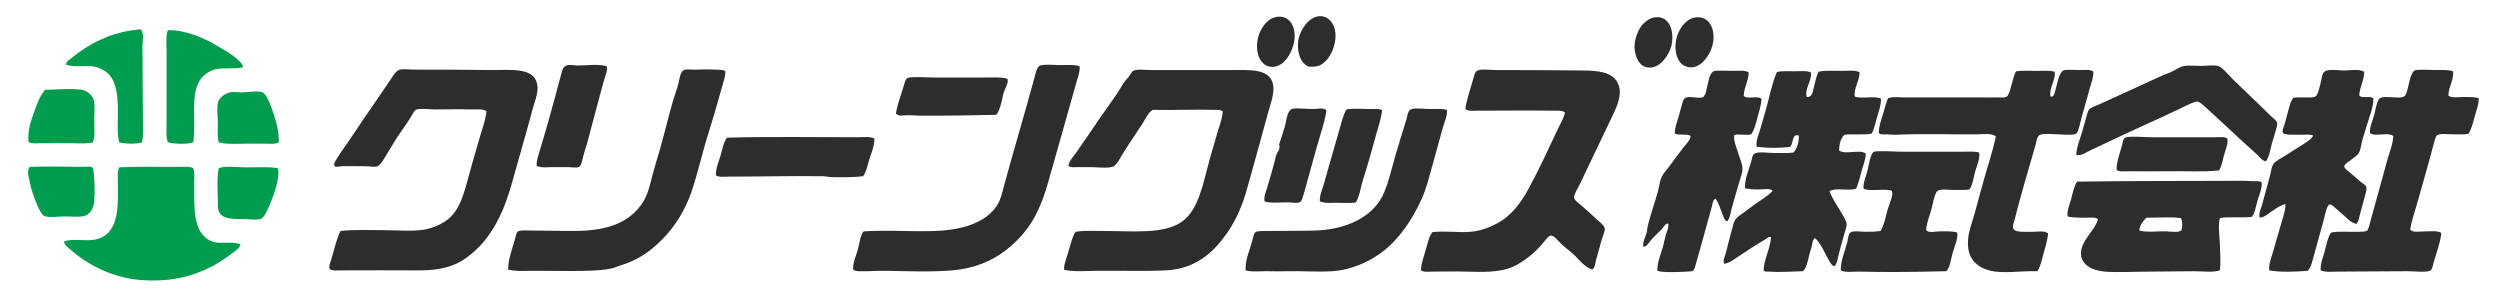 <?xml version="1.0" encoding="utf-8"?>
<!-- Generator: Adobe Illustrator 16.0.0, SVG Export Plug-In . SVG Version: 6.00 Build 0)  -->
<!DOCTYPE svg PUBLIC "-//W3C//DTD SVG 1.1//EN" "http://www.w3.org/Graphics/SVG/1.1/DTD/svg11.dtd">
<svg version="1.1" id="レイヤー_1" xmlns="http://www.w3.org/2000/svg" xmlns:xlink="http://www.w3.org/1999/xlink" x="0px"
	 y="0px" width="573.666px" height="69.196px" viewBox="0 5.196 573.666 69.196" enable-background="new 0 5.196 573.666 69.196"
	 xml:space="preserve">
<path fill="#2D2D2D" d="M300.405,20.492c-1.951-0.616-2.786-3.282-2.53-5.742c0.282-2.771,3.161-7.036,6.426-5.551
	c0.629,0.29,1.266,1.026,1.559,1.558c1.703,3.158-0.45,8.87-3.604,9.642C301.728,20.526,300.947,20.5,300.405,20.492z"/>
<path fill="#2D2D2D" d="M292.811,9.104c3.107-0.622,4.692,2.306,4.188,5.454c-0.441,2.688-2.145,5.557-4.48,5.934
	c-2.676,0.435-4.07-2.09-4.086-4.571C288.408,12.851,290.252,9.616,292.811,9.104z"/>
<path fill="#2D2D2D" d="M379.546,9.199c3.585-0.633,4.726,3.275,3.996,6.429c-0.532,2.279-3.036,6.022-6.138,4.864
	c-1.68-0.623-2.365-3.033-2.333-4.77c0.027-1.728,0.916-3.747,1.653-4.67C377.22,10.427,378.365,9.411,379.546,9.199z"/>
<path fill="#2D2D2D" d="M388.988,9.199c3.175-0.495,4.68,2.599,4.091,5.844c-0.521,2.877-3.211,6.648-6.332,5.355
	c-1.896-0.787-2.458-3.191-2.235-5.355C384.793,12.279,386.669,9.566,388.988,9.199z"/>
<path fill="#009C4E" d="M32.387,12.008c0.726,1,0.302,2.479,0.3,3.824c-0.012,5.065,0.104,10.984,0.104,16.599
	c0,1.85,0.15,3.713-0.204,5.428c-1.405,0.462-3.76,0.338-5.229,0c-0.532-2.049-0.304-4.536-0.304-7.04
	c0-3.82-0.379-7.306-2.613-9.053c-0.568-0.444-1.547-0.965-2.417-1.206c-1.945-0.537-4.575,0.224-6.838-0.501
	c-0.077-0.79,0.8-1.182,1.312-1.608c3.662-3.073,8.996-5.883,14.983-6.442C31.718,11.986,32.008,11.812,32.387,12.008z"/>
<path fill="#009C4E" d="M55.718,20.662c-2.227,0.452-4.368,0.019-6.135,0.402c-1.563,0.338-3.064,1.416-3.82,2.71
	c-2.097,3.582-0.711,8.964-1.41,14.083c-1.512,0.505-4.281,0.384-5.833,0c-0.479-1.334-0.302-2.885-0.302-4.425
	c0-5.682,0-11.081,0-16.896c0-1.494-0.217-3.031,0.302-4.425c3.957-0.078,8.372,1.832,11.166,3.521
	c1.919,1.16,3.274,1.805,4.827,3.22C55.035,19.325,55.816,19.972,55.718,20.662z"/>
<path fill="#2D2D2D" d="M139.24,20.408c0.2,1.01-0.292,1.969-0.567,2.956c-1.365,4.807-2.491,9.422-3.905,14.562
	c-0.205,0.741-0.596,1.842-0.857,2.854c-0.218,0.845-0.498,2.367-0.95,2.663c-0.556,0.37-1.787,0.101-2.571,0.097
	c-0.818-0.006-1.801,0.044-2.76,0c-1.599-0.063-3.383,0.3-4.475-0.286c-0.091-1.02,0.276-2.063,0.572-3.046
	c1.71-5.646,3.337-11.502,4.948-17.607c0.34-1.275,0.503-2.326,1.713-2.472c0.654-0.084,1.456,0.087,2.285,0.091
	C134.694,20.236,137.383,19.806,139.24,20.408z"/>
<path fill="#2D2D2D" d="M247.738,20.408c0.102,1.175-0.347,2.329-0.667,3.43c-2.137,7.506-4.379,15.612-6.563,23.224
	c-1.249,4.358-2.848,8.32-5.521,11.519c-1.259,1.501-2.739,2.956-4.376,4.185c-3.13,2.354-7.074,4.046-12.182,4.478
	c-5.005,0.417-10.56,0.154-15.417,0.095c-1.882-0.023-3.757,0.131-5.618,0.095c-0.545-0.011-1.186-0.021-1.619-0.377
	c-0.098-1.528,0.604-3.007,1.046-4.479c0.444-1.474,0.455-3.117,1.333-4.284c8.708-0.56,17.154,0.865,23.795-1.235
	c3.051-0.963,5.824-2.656,7.23-5.427c0.542-1.058,0.866-2.524,1.239-3.901c2.191-8.031,4.514-15.793,6.756-23.983
	c0.367-1.33,0.707-3.286,1.528-3.523c1.201-0.348,3.353-0.084,4.944-0.092C245.116,20.115,246.625,19.984,247.738,20.408z"/>
<path fill="#2D2D2D" d="M519.95,42.21c-0.97-0.142-1.461-1.043-2.097-1.623c-1.283-1.171-2.569-2.274-3.898-3.521
	c-2.45-2.282-4.892-4.585-7.617-7.042c-0.586-0.529-1.532-1.468-2.098-1.521c-0.688-0.067-2.953,1.104-3.612,1.428
	c-5.632,2.739-11.498,5.236-17.229,7.994c-1.118,0.535-2.252,1.102-3.427,1.616c-1.09,0.479-2.195,1.435-3.524,1.238
	c-0.007-1.672,0.774-3.423,1.336-5.329c0.226-0.774,0.457-1.724,0.757-2.666c0.286-0.872,0.421-1.962,0.858-2.474
	c0.392-0.461,1.636-0.869,2.663-1.333c4.574-2.054,9.105-4.178,13.518-6.188c0.899-0.414,1.882-0.741,2.761-1.141
	c0.985-0.455,1.888-1.175,2.948-1.333c0.926-0.139,2.432,0,3.812,0c1.283,0,2.74-0.242,3.804,0c1.018,0.229,2.672,2.309,3.524,3.137
	c3.046,2.989,5.393,5.11,8.469,8.188c0.606,0.605,1.519,1.204,1.616,1.716c0.125,0.637-0.266,1.626-0.471,2.376
	c-0.22,0.798-0.492,1.556-0.667,2.191C520.926,39.562,520.75,41.188,519.95,42.21z"/>
<path fill="#2D2D2D" d="M75.664,66.951c-0.281-0.773,0.165-1.558,0.379-2.281c0.643-2.183,1.127-4.548,2.094-6.474
	c3.014-0.34,6.375-0.191,9.615-0.191c3.357,0,6.68,0.339,9.42-0.094c1.772-0.28,3.403-0.943,4.664-1.717
	c2.954-1.804,4.188-4.941,5.235-8.846c0.974-3.636,2.079-7.412,3.142-11.041c0.545-1.868,1.242-3.7,1.426-5.615
	c-1.048-0.6-2.341-0.337-3.612-0.38c-2.629-0.096-5.468,0-8.283,0c-1.156,0-3.047-0.3-4.094,0c-0.594,0.168-0.859,0.892-1.234,1.521
	c-0.985,1.64-2.358,3.463-3.331,4.951c-0.704,1.067-1.337,2.212-2.097,3.424c-0.587,0.938-1.576,2.849-2.378,3.142
	c-0.743,0.271-1.667,0-2.475,0c-1.784,0-3.961-0.088-5.806,0c-0.564,0.029-1.158,0.313-1.621-0.095
	c-0.167-0.592,0.308-1.168,0.573-1.619c0.799-1.35,1.81-2.71,2.761-4.09c1.75-2.548,3.691-5.551,5.618-8.28
	c1.283-1.834,2.322-3.406,3.709-5.427c0.656-0.956,1.469-2.471,2.38-2.666c0.929-0.194,2.32,0,3.521,0
	c5.796,0,11.822,0.011,17.322,0.095c4.563,0.069,10.509-0.902,10.755,3.996c0.077,1.555-0.719,3.442-1.143,5.049
	c-1.267,4.807-2.694,9.521-3.996,14.275c-0.904,3.303-1.799,6.416-3.048,9.233c-1.756,3.952-4.113,7.433-7.423,9.991
	c-1.017,0.784-2.113,1.515-3.234,1.996c-2.487,1.076-5.342,1.467-8.76,1.434c-5.631-0.061-11.633,0-17.796,0
	C77.227,67.241,76.351,67.41,75.664,66.951z"/>
<path fill="#2D2D2D" d="M166.46,21.552c0,1.198-0.432,2.366-0.761,3.524c-0.949,3.342-1.942,6.917-3.044,10.374
	c-1.487,4.669-2.504,9.449-4,13.798c-1.46,4.258-3.829,8.019-6.853,11.044c-2.659,2.659-5.517,4.671-9.708,5.897
	c-0.546,0.162-1.079,0.448-1.616,0.572c-1.614,0.377-3.716,0.516-5.712,0.572c-4.076,0.11-8.045,0-12.183,0
	c-2.045,0-4.119,0.205-5.996-0.283c0.042-1.813,0.377-2.848,0.856-4.573c0.149-0.546,0.428-1.323,0.667-2.186
	c0.21-0.771,0.334-1.729,0.762-2.002c0.548-0.347,2.121-0.191,3.235-0.191c3.172,0,7.027,0.131,9.896,0.097
	c3.701-0.041,7.641-0.465,10.944-2.286c2.123-1.168,4.157-3.144,5.238-5.52c0.963-2.117,1.398-4.812,2.188-7.328
	c1.629-5.188,2.534-9.415,4.093-14.846c0.316-1.101,0.761-2.215,1.141-3.618c0.473-1.725,0.441-3.231,1.718-3.428
	c0.603-0.091,1.494,0.037,2.281,0c1.565-0.069,3.219-0.078,4.854,0C165.154,21.206,165.941,21.186,166.46,21.552z"/>
<path fill="#2D2D2D" d="M244.221,67.14c-0.185-0.773,0.158-1.622,0.38-2.376c0.222-0.733,0.455-1.481,0.667-2.188
	c0.438-1.467,0.774-2.995,1.521-4.187c2.083-0.344,4.285-0.192,6.473-0.192c6.587,0,13.704,0.805,17.896-2.093
	c3.881-2.684,4.928-8.86,6.375-14.183c0.515-1.892,1.101-3.753,1.622-5.614c0.512-1.846,1.282-3.64,1.424-5.521
	c-0.411-0.458-1.124-0.363-1.714-0.38c-4.54-0.158-9.765,0.114-14.369,0c-1.104,0.704-1.605,2.043-2.381,3.235
	c-1.431,2.205-2.871,4.24-4.379,6.661c-0.615,1-1.483,2.821-2.383,3.142c-1.205,0.434-3.683,0.097-5.23,0.097
	c-0.93,0-1.794,0-2.666,0c-0.771,0-1.693,0.172-2.282-0.286c0.155-1.197,1.063-2.026,1.71-2.952c1.926-2.709,3.575-5.2,5.615-8.184
	c1.175-1.703,2.501-3.467,3.807-5.426c0.545-0.809,1.087-1.818,1.814-2.854c0.226-0.333,0.707-0.757,1.043-1.238
	c0.575-0.828,0.545-1.162,1.427-1.333c1.02-0.199,2.376,0,3.622,0c5.859,0,11.721,0,17.793,0c4.726,0,9.715-0.505,10.183,3.713
	c0.215,1.895-0.747,4.376-1.234,6.187c-1.568,5.834-3.145,11.354-4.761,17.229c-1.043,3.794-2.486,7.193-4.563,10.186
	c-3.114,4.464-7.167,8.324-14.186,8.661c-4.712,0.222-10.356,0.033-15.706,0.095C249.236,67.362,246.749,67.601,244.221,67.14z"/>
<path fill="#2D2D2D" d="M365.381,67.052c-2.131-0.758-3.053-2.434-4.764-3.904c-0.721-0.626-1.428-1.101-2.377-1.999
	c-0.534-0.516-1.639-1.933-2.376-1.905c-0.608,0.023-1.564,1.528-2.097,2.094c-0.744,0.805-1.471,1.568-2.094,2.097
	c-1.4,1.186-3.464,2.63-5.137,3.234c-2.831,1.023-6.5,0.978-9.994,0.855c-2.525-0.088-5.295,0-8.089,0
	c-0.784,0-1.688,0.168-2.38-0.283c-0.007-1.524,0.63-3.09,1.044-4.571c0.42-1.49,0.75-3.028,1.524-4.188
	c3.066-0.387,5.695,0.135,8.758-0.094c2.276-0.176,4.343-0.983,6.089-1.905c3.333-1.765,5.515-4.753,7.328-8.089
	c2.379-4.387,4.568-9.143,6.757-13.802c0.564-1.194,1.325-2.354,1.527-3.614c-0.727-0.476-1.683-0.371-2.571-0.38
	c-5.688-0.092-11.854,0-17.705,0c-0.875,0-1.868,0.168-2.568-0.385c0.212-1.932,1.182-4.706,1.812-6.947
	c0.307-1.098,0.384-1.791,1.326-2c1.055-0.232,2.625,0,3.999,0c6.365,0,13.286,0.041,19.419,0.098
	c3.834,0.034,7.379,0.249,8.567,3.235c1.017,2.564-0.744,5.887-1.716,7.896c-2.447,5.072-4.615,9.654-7.137,14.945
	c-0.44,0.929-1.387,2.313-1.329,3.046c0.047,0.663,0.896,1.182,1.713,1.906c1.505,1.329,2.252,1.976,3.707,3.329
	c0.579,0.534,1.534,1.231,1.615,1.905c0.084,0.64-0.461,1.777-0.663,2.475c-0.497,1.72-0.889,3.218-1.333,4.757
	C366.024,65.619,366.082,66.528,365.381,67.052z"/>
<path fill="#2D2D2D" d="M480.358,21.65c0.067,1.212-0.444,2.439-0.768,3.612c-0.674,2.453-1.208,4.386-1.996,7.14
	c-0.264,0.919-0.637,3.063-1.145,3.426c-0.684,0.492-2.773,0.229-4.185,0.192c-1.481-0.044-3.494-0.271-4.289,0.191
	c-0.569,0.339-0.68,1.563-0.946,2.475c-1.753,5.944-3.271,11.158-4.854,17.322c-0.131,0.509-0.354,0.945-0.289,1.329
	c0.226,1.279,2.158,0.996,3.716,1.051c1.754,0.061,3.488-0.395,4.376,0.38c-0.162,1.585-0.633,3.12-1.047,4.566
	c-0.41,1.436-0.641,2.934-1.427,4.095c-3.662-0.136-7.984,0.667-11.041-0.188c-3.073-0.862-5.214-2.889-4.852-7.14
	c0.168-1.986,0.959-3.986,1.521-5.995c0.542-1.956,1.097-3.959,1.611-5.898c1.098-4.134,2.458-7.98,3.238-11.714
	c-0.938-0.781-2.767-0.488-4.376-0.475c-5.749,0.063-12.216-0.192-18.558,0.098c-0.7,0.03-1.41-0.067-2.098-0.098
	c-0.623-0.03-1.318,0.175-1.811-0.287c-0.064-1.395,0.48-2.787,0.86-4.093c0.392-1.341,0.741-2.673,1.235-3.902
	c1.108-0.417,2.46-0.188,3.808-0.188c6.184,0,11.509,0,17.8,0c0.872,0,1.922,0.038,2.948,0c0.886-0.032,2.125,0.108,2.568-0.097
	c0.623-0.283,1.037-2.191,1.239-2.854c0.355-1.179,0.505-2.223,1.047-3.047c1.397-0.164,2.962-0.138,4.282-0.094
	c1.575,0.05,3.097-0.188,4.567,0.192c0.26,1.999-1.403,3.827-0.952,5.709c0.787,0.141,0.868-0.693,1.05-1.239
	c0.438-1.309,0.828-4.688,2.188-4.854c0.937-0.111,2.259,0,3.521,0C478.426,21.267,479.691,21.071,480.358,21.65z"/>
<path fill="#2D2D2D" d="M542.503,21.65c0.047,1.86-1.021,3.417-1.139,5.423c0.484,0.814,2.568,0.034,3.237,0.666
	c0.062,1.081-0.241,2.252-0.578,3.329c-0.609,1.997-1.296,4.002-1.898,6.093c-0.307,1.063-0.395,2.313-0.857,3.141
	c-0.276,0.495-1.054,1.007-1.713,1.525c-0.512,0.404-1.601,1.003-1.619,1.521c-0.018,0.453,0.568,0.867,1.144,1.333
	c1.104,0.892,1.604,1.394,2.663,2.281c0.479,0.4,1.121,0.669,1.239,1.146c0.147,0.585-0.186,1.625-0.388,2.379
	c-0.414,1.619-0.754,2.653-1.139,4.188c-0.157,0.653-0.238,1.424-0.761,1.901c-1.417-0.357-1.999-1.269-3.141-2.188
	c-0.388-0.311-0.817-0.729-1.427-1.236c-0.392-0.33-1.102-1.121-1.522-1.047c-0.736,0.125-1.205,2.908-1.427,3.713
	c-0.774,2.75-1.399,5.163-2.188,7.896c-0.377,1.289-0.588,2.718-1.427,3.619c-2.703,0.223-6.308,0.38-8.853-0.095
	c-0.128-1.36,0.41-2.653,0.761-3.905c0.707-2.507,1.438-5.008,2.188-7.516c0.371-1.229,0.806-2.498,0.766-3.812
	c-1.121,0.29-2.114,1.003-3.047,1.619c-0.886,0.583-1.721,1.454-2.857,1.525c-0.279-1.021,0.283-2.05,0.576-3.046
	c0.576-2.023,1.08-4.104,1.706-6.281c0.293-1.01,0.428-2.582,1.047-3.234c0.545-0.575,1.497-1.021,2.286-1.524
	c1.544-0.997,3.072-1.909,4.665-2.952c0.732-0.481,1.599-1.013,1.999-1.808c-0.806-0.378-1.878-0.139-2.854-0.188
	c-1.229-0.067-3.025,0.151-3.998-0.29c-0.441-0.666,0.084-1.4,0.285-2.093c0.199-0.67,0.377-1.424,0.569-2.094
	c0.414-1.417,0.64-2.956,1.431-3.996c0.794-0.154,1.662-0.095,2.568-0.095c0.811,0,1.868,0.128,2.474-0.19
	c0.626-0.336,0.868-1.806,1.143-2.76c0.285-0.983,0.344-2.468,0.951-2.949c0.865-0.688,3.186-0.313,4.188-0.286
	C539.284,21.408,541.14,20.93,542.503,21.65z"/>
<path fill="#2D2D2D" d="M562.867,21.552c0.358,1.795-1.13,3.78-1.039,5.618c0.901,0.565,2.275,0.273,3.518,0.283
	c1.082,0.013,2.472-0.061,3.427,0.286c0.065,1.444-0.571,2.868-0.952,4.282c-0.367,1.362-0.688,2.848-1.424,3.908
	c-1.101,0.16-2.309,0.091-3.615,0.091c-1.01,0-2.822-0.267-3.523,0.191c-0.403,0.263-0.74,1.774-0.952,2.568
	c-1.212,4.608-2.552,9.156-3.808,13.613c-0.525,1.875-1.191,3.632-1.428,5.517c0.67,0.728,2.188,0.38,3.519,0.38
	c1.387,0,2.807-0.223,3.622,0.38c-0.279,2.344-1.063,4.285-1.711,6.567c-0.223,0.764-0.348,1.721-0.768,2.003
	c-0.832,0.556-3.604,0.188-5.329,0.188c-4.675-0.008-10.556,0.095-15.891,0.095c-1.428,0-2.878,0.194-3.999-0.283
	c-0.108-1.521,0.562-2.999,0.949-4.478c0.383-1.457,0.658-3.029,1.427-4.185c1.885-0.414,4.028-0.098,6.288-0.191
	c0.62-0.027,1.562-0.008,1.897-0.192c0.438-0.239,0.734-1.754,0.949-2.568c0.729-2.729,1.589-5.647,2.285-8.28
	c0.509-1.919,1.044-3.764,1.524-5.521c0.516-1.878,1.3-3.629,1.334-5.426c-1.227-0.978-4.076,0.266-5.328-0.667
	c-0.125-1.386,0.511-2.575,0.948-4.093c0.266-0.934,0.585-3.42,1.329-3.902c1.171-0.753,4.545,0.33,5.621-0.475
	c1.023-0.768,1.021-5.797,2.666-5.998c1.334-0.162,2.929,0,4.373,0C560.216,21.267,561.67,21.146,562.867,21.552z"/>
<path fill="#2D2D2D" d="M401.264,21.839c-0.081,2.08-1.033,3.285-1.141,5.332c0.67,0.942,3.402-0.168,4.093,0.762
	c-0.111,1.501-0.592,2.901-0.953,4.28c-0.353,1.348-0.673,2.762-1.43,3.809c-1.195,0.333-2.952-0.206-3.901,0.191
	c-0.121,1.435,0.488,2.666,0.858,3.901c0.356,1.195,1.006,2.507,1.043,3.807c0.026,0.934-0.451,2.099-0.762,3.142
	c-0.603,2.017-1.131,3.962-1.713,5.999c-0.275,0.97-0.34,2.057-0.953,2.851c-0.604,0.074-0.776-0.643-0.948-1.043
	c-0.535-1.266-0.983-3.009-1.809-4.093c-0.683,0.35-0.67,1.242-0.857,1.901c-1.158,4.043-2.384,8.807-3.615,12.943
	c-0.199,0.663-0.252,1.42-0.854,1.812c-1.147,0.069-2.417,0.188-3.618,0.188c-1.56,0-3.12,0.103-4.38-0.282
	c-0.08-1.912,0.744-3.688,1.239-5.427c0.264-0.916,0.408-1.845,0.663-2.76c0.243-0.853,0.748-1.717,0.572-2.666
	c-0.717-0.007-0.993,0.787-1.424,1.239c-0.902,0.929-1.882,1.791-2.761,2.854c-0.403,0.485-0.757,1.232-1.524,1.235
	c-0.192-1.191,0.478-2.142,0.76-3.231c0.146-0.564,0.138-1.155,0.286-1.713c0.633-2.45,1.585-5.197,2.286-7.708
	c0.306-1.106,0.404-2.353,0.852-3.333c0.383-0.828,1.124-1.582,1.716-2.383c1.129-1.512,2.235-3.046,3.424-4.565
	c0.583-0.744,1.414-1.471,1.524-2.477c-0.764-0.626-2.77-0.021-3.615-0.573c-0.08-1.181,0.485-2.523,0.949-4.187
	c0.151-0.539,0.357-1.354,0.572-2.091c0.171-0.586,0.387-1.559,0.764-1.812c0.974-0.653,2.508,0.091,4.09-0.188
	c0.832-0.571,0.835-1.808,1.146-2.951c0.3-1.114,0.518-2.996,1.71-3.142c1.047-0.125,2.619,0,4.093,0
	C399.016,21.458,400.503,21.253,401.264,21.839z"/>
<path fill="#2D2D2D" d="M426.675,21.745c0.138,1.893-1.423,3.793-1.046,5.615c1.578,0.579,4.561-0.25,5.994,0.478
	c0.055,1.384-0.464,2.771-0.854,4.094c-0.397,1.333-0.67,2.724-1.239,3.897c-1.764,0.428-4.339,0.044-6.277,0.29
	c-0.883,0.68-1.239,2.376-1.242,3.615c1.428,1.033,4.688-0.33,6.096,0.666c0.034,1.391-0.579,2.729-0.952,4.094
	c-0.377,1.36-0.667,2.787-1.238,3.999c-1.623,0.599-4.764-0.323-6.094,0.569c0.714,1.976,1.973,3.632,3.046,5.517
	c0.341,0.599,0.802,1.367,0.858,1.906c0.081,0.813-0.33,1.727-0.576,2.571c-0.475,1.646-0.893,3.252-1.33,4.947
	c-0.202,0.781-0.259,1.706-0.854,2.286c-0.688-0.138-1.027-0.901-1.333-1.431c-0.966-1.66-1.75-3.734-3.145-5.043
	c-0.6,0.384-0.572,1.239-0.757,1.905c-0.188,0.666-0.4,1.322-0.572,1.995c-0.354,1.363-0.553,2.861-1.428,3.714
	c-2.42,0.048-5.234,0.285-7.712,0.095c-0.451-0.03-1.037,0.124-1.333-0.283c0.094-2.646,1.481-4.804,1.717-7.614
	c-0.585-0.282-1.003,0.323-1.431,0.566c-2.211,1.282-4.406,2.743-6.567,4.194c-0.838,0.562-1.736,1.231-2.757,1.329
	c-0.374-0.805,0.176-1.711,0.377-2.475c0.444-1.683,0.825-3.379,1.333-5.143c0.232-0.806,0.404-1.73,0.762-2.377
	c0.396-0.703,1.275-1.227,2.097-1.812c0.774-0.552,1.573-1.151,2.188-1.616c1.582-1.178,3.219-2.029,4.376-3.333
	c-0.801-0.629-2.032-0.282-3.23-0.282c-1.084,0-2.262-0.055-3.145-0.286c-0.084-2.094,0.858-4.063,1.428-6.094
	c0.191-0.689,0.286-1.551,0.667-1.808c0.892-0.592,3.069-0.191,4.47-0.191c1.669,0,3.225,0.078,4.568-0.094
	c0.817-0.845,1.299-2.498,1.241-3.9c-1.696-0.539-1.198,1.895-2,2.57c-2.306,0.345-5.349,0.324-7.708,0
	c-0.182-1.538,0.579-2.944,0.949-4.382c0.377-1.439,0.853-2.857,1.239-4.282c0.781-2.867,1.336-5.819,2.474-8.469
	c1.077-0.315,2.553-0.192,3.996-0.192c1.37,0,2.868-0.198,3.812,0.286c0.249,1.952-1.488,3.696-0.956,5.615
	c1.42,0.104,1.431-1.564,1.717-2.568c0.336-1.185,0.511-2.423,1.047-3.234c1.201-0.308,3.31-0.192,5.234-0.192
	C424.107,21.458,425.685,21.25,426.675,21.745z"/>
<path fill="#2D2D2D" d="M231.184,23.266c0.275,1.141-0.524,2.076-0.858,3.144c-0.272,0.875-0.381,1.858-0.666,2.76
	c-0.271,0.846-0.488,1.737-1.048,2.376c-6.045,0.131-11.693,0.229-17.607,0.188c-0.963-0.007-1.99-0.135-2.952-0.094
	c-0.909,0.04-1.865,0.285-2.471-0.377c0.29-2.021,1.161-4.212,1.804-6.38c0.296-0.992,0.407-1.804,1.239-1.901
	c1.727-0.209,3.746,0,5.807,0c3.663,0,7.786,0,11.516,0C227.844,22.983,229.672,22.839,231.184,23.266z"/>
<path fill="#009C4E" d="M21.321,37.857c-1.384,0.349-2.972,0.23-4.522,0.203c-2.568-0.046-5.074,0-7.646,0
	c-0.896,0-1.896,0.178-2.611-0.303C6.312,35.3,7.051,33.073,7.747,31.12c0.692-1.964,1.38-3.897,2.612-5.329
	c1.67,0.021,7.041-0.444,8.747,0.101c0.984,0.313,1.962,1.053,2.316,2.013c0.455,1.224,0.201,3.169,0.201,5.026
	C21.623,34.663,21.84,36.431,21.321,37.857z"/>
<path fill="#2D2D2D" d="M304.374,30.503c-0.242,1.838-0.781,3.622-1.333,5.427c-1.292,4.21-2.387,8.579-3.709,13.229
	c-0.192,0.667-0.583,2.127-0.953,2.373c-0.592,0.401-1.946,0.111-2.669,0.098c-1.74-0.034-4.13,0.242-5.518-0.188
	c-0.252-1.09,0.264-2.158,0.572-3.145c0.606-1.963,1.138-3.918,1.71-5.996c0.135-0.474,0.195-1.043,0.384-1.521
	c0.296-0.75,0.983-1.311,0.663-2.478c0.387-1.188,0.842-2.434,1.336-4.184c0.364-1.313,0.495-3.828,1.902-3.999
	c1.31-0.159,3.06,0.114,4.662,0.094C302.515,30.2,303.606,29.823,304.374,30.503z"/>
<path fill="#2D2D2D" d="M317.128,30.503c-0.175,1.918-0.842,3.706-1.333,5.518c-0.942,3.457-1.925,6.978-3.046,10.472
	c-0.549,1.703-0.707,3.571-1.619,5.137c-1.138,0.242-2.673,0.095-4.188,0.095c-1.467,0-3.116,0.212-4.093-0.382
	c-0.058-1.38,0.6-2.763,0.953-3.995c1.127-3.911,2.245-7.994,3.427-11.993c0.508-1.718,0.878-3.504,1.713-5.042
	c1.575-0.313,3.693-0.099,5.708-0.099C315.559,30.214,316.471,30.055,317.128,30.503z"/>
<path fill="#2D2D2D" d="M331.973,30.406c0.323,0.912-0.605,3.056-0.95,4.282c-1.165,4.156-2.266,8.388-3.427,12.374
	c-0.373,1.278-0.862,2.676-1.427,3.9c-2.188,4.765-5.086,9.112-9.041,12.088c-2.771,2.084-6.904,4.098-11.425,4.38
	c-3.34,0.209-6.729-0.067-10.184,0c-1.616,0.029-3.248,0.036-4.851,0c-1.64-0.04-3.286,0.237-4.857-0.188
	c-0.022-2.733,0.853-4.262,1.525-6.759c0.216-0.814,0.343-1.687,0.754-2c0.479-0.351,1.912-0.27,3.147-0.286
	c3.443-0.05,7.456-0.003,10.469-0.097c6.647-0.206,12.081-2.619,14.852-6.757c1.713-2.567,2.555-6.688,3.615-10.375
	c0.727-2.533,1.604-5.287,2.474-8.088c0.401-1.296,0.32-2.394,1.333-2.666c1.104-0.296,2.787,0,4.094,0
	C329.495,30.214,330.831,30.076,331.973,30.406z"/>
<path fill="#009C4E" d="M63.967,37.857c-0.921,0.498-2.146,0.302-3.32,0.302c-1.172,0-2.412,0-3.62,0
	c-2.431,0-4.936,0.224-6.84-0.302c-0.35-1.491-0.22-2.995-0.201-4.525c0.021-1.586-0.345-3.408,0.101-4.831
	c0.347-1.088,1.926-2.127,3.319-2.209c0.506-0.027,1.561,0.117,2.109,0.104c1.478-0.058,3.694-0.42,4.729,0
	c1.107,0.44,2.21,3.916,2.611,5.125C63.558,33.617,64.019,35.663,63.967,37.857z"/>
<path fill="#2D2D2D" d="M200.633,36.976c0.061,1.539-0.572,3.053-1.05,4.471c-0.488,1.46-0.697,3.013-1.525,4.187
	c-2.41,0.272-4.945,0.264-7.422,0.192c-0.617-0.02-1.205-0.182-1.808-0.192c-7.116-0.104-14.392,0.092-21.698,0.092
	c-0.963,0-1.989,0.198-2.858-0.28c-0.063-1.508,0.6-3.042,1.047-4.478c0.465-1.483,0.619-3.079,1.525-4.184
	c9.445-0.269,19.759-0.097,30.261-0.097C198.29,36.687,199.539,36.465,200.633,36.976z"/>
<path fill="#2D2D2D" d="M511.101,36.976c0.219,1.315-0.438,2.582-0.765,3.804c-0.33,1.226-0.484,2.542-1.145,3.521
	c-3.785,0.408-7.888,0.115-11.9,0.192c-2.935,0.054-5.836,0-8.942,0c-0.896,0-1.878,0.185-2.663-0.287
	c-0.077-1.673,0.758-3.894,1.235-5.618c0.209-0.744,0.201-1.446,0.667-1.71c0.073-0.069,0.168-0.171,0.282-0.19
	c1.718-0.293,3.889,0,5.904,0c4.861,0,9.823,0,14.75,0C509.398,36.687,510.351,36.505,511.101,36.976z"/>
<path fill="#2D2D2D" d="M454.183,40.208c0.138,1.498-0.545,2.977-0.953,4.379c-0.417,1.432-0.512,2.977-1.33,4.094
	c-1.124,0.161-2.423,0.094-3.716,0.094c-1.276,0-2.733-0.272-3.521,0.188c-0.508,0.301-0.761,1.438-0.955,2.098
	c-0.25,0.892-0.363,1.696-0.565,2.376c-0.495,1.626-1.114,3.1-1.142,4.567c0.63,0.747,1.889,0.289,2.945,0.286
	c1.299-0.004,3.037-0.118,4.188,0.289c0.147,1.569-0.613,3.067-1.043,4.567c-0.427,1.475-0.539,3.127-1.427,4.281
	c-3.814,0.096-8.005,0.176-12.089,0.188c-2.784,0.01-5.5-0.051-8.089-0.094c-1.399-0.021-2.904,0.281-4.09-0.283
	c-0.061-2.219,0.934-4.274,1.518-6.571c0.176-0.68,0.202-1.729,0.668-2.09c0.696-0.548,2.241-0.192,3.426-0.192
	c1.29,0,2.464-0.029,3.521-0.191c0.781-1.282,1.102-2.942,1.525-4.568c0.194-0.757,0.528-1.521,0.757-2.286
	c0.243-0.771,0.605-1.629,0.286-2.38c-1.724-0.592-4.897,0.273-6.474-0.471c-0.138-1.387,0.52-2.599,0.956-4.383
	c0.195-0.797,0.657-3.783,1.428-4.093c0.063-0.023,0.491-0.089,0.568-0.095c1.977-0.107,4.182,0.095,6.474,0.095
	c4.053,0,8.637,0,13.041,0C451.483,40.016,452.916,39.848,454.183,40.208z"/>
<path fill="#009C4E" d="M21.321,43.694c0.366,1.999,0.498,5.211,0.303,7.545c-0.131,1.583-0.766,2.924-2.012,3.418
	c-1.142,0.448-3.316,0.199-4.726,0.199c-1.349,0-3.645,0.355-4.728-0.104c-1.02-0.427-2.215-3.99-2.614-5.129
	c-0.322-0.896-0.616-2.042-0.802-3.017C6.53,45.547,6.13,44.292,6.84,43.491c3.666-0.167,8.327-0.057,12.169,0
	C19.788,43.502,20.658,43.235,21.321,43.694z"/>
<path fill="#009C4E" d="M44.353,43.791c0.363,1.231,0.203,2.572,0.203,3.824c0,5.247-0.228,10.309,3.118,12.475
	c0.292,0.188,0.838,0.48,1.204,0.599c1.79,0.564,4.585-0.231,6.339,0.607c-0.293,0.871-1.187,1.458-1.912,2.011
	c-5.003,3.807-11.537,6.937-21.12,6.133c-6.463-0.534-12.254-3.571-16.09-7.04c-0.571-0.512-1.359-0.985-1.407-1.812
	c1.776-0.644,4.258-0.155,6.23-0.299c4.729-0.345,6.06-4.279,6.136-9.354c0.021-1.238,0-2.52,0-3.82
	c0-1.149-0.194-2.433,0.304-3.521c4.084-0.217,9.058-0.1,13.678-0.1C42.181,43.492,43.389,43.282,44.353,43.791z"/>
<path fill="#009C4E" d="M63.766,43.791c0.249,1.074,0.065,2.301-0.203,3.422c-0.514,2.163-1.163,3.898-2.11,5.938
	c-0.428,0.914-0.987,2.104-1.711,2.309c-0.976,0.284-2.799,0-4.121,0c-2.538,0-4.523-0.024-5.334-1.607
	c-0.411-0.805-0.277-1.864-0.301-2.814c-0.055-2.291-0.249-4.958,0.201-7.246c1.414-0.568,3.794-0.234,5.936-0.199
	C58.708,43.638,61.458,43.385,63.766,43.791z"/>
<path fill="#2D2D2D" d="M518.993,47.061c0.081,1.391-0.538,2.75-0.948,4.09c-0.4,1.32-0.531,2.804-1.333,3.811
	c-2.293,0.273-5.443-0.113-7.331,0.283c-0.452,1.825-0.056,3.962,0,5.999c0.06,2.117,0.259,4.181,0,5.998
	c-1.741,0.521-3.801,0.191-5.992,0.188c-3.171-0.008-6.743,0.095-10.187,0.095c-3.635,0-7.217,0.226-10.183,0
	c-2.831-0.217-6.109-1.646-5.426-5.046c0.539-2.67,3.37-4.756,3.808-7.042c-0.872-0.545-2.266-0.229-3.521-0.283
	c-1.22-0.057-2.498-0.017-3.428-0.286c-0.195-1.444,0.512-2.865,0.858-4.191c0.354-1.355,0.603-2.753,1.33-3.804
	c12.101-0.199,25.569-0.118,38.168-0.191c0.707-0.008,1.484,0.084,2.185,0.095C517.682,46.782,518.416,46.627,518.993,47.061z
	 M492.536,55.153c-0.755,0.7-1.64,1.885-1.615,2.946c1.833,0.504,4.159,0.094,6.37,0.191c1.162,0.058,2.354,0.316,3.242-0.191
	c0.289-0.664,0.323-2.316-0.095-2.855C497.912,54.908,495.242,55.164,492.536,55.153z"/>
</svg>
